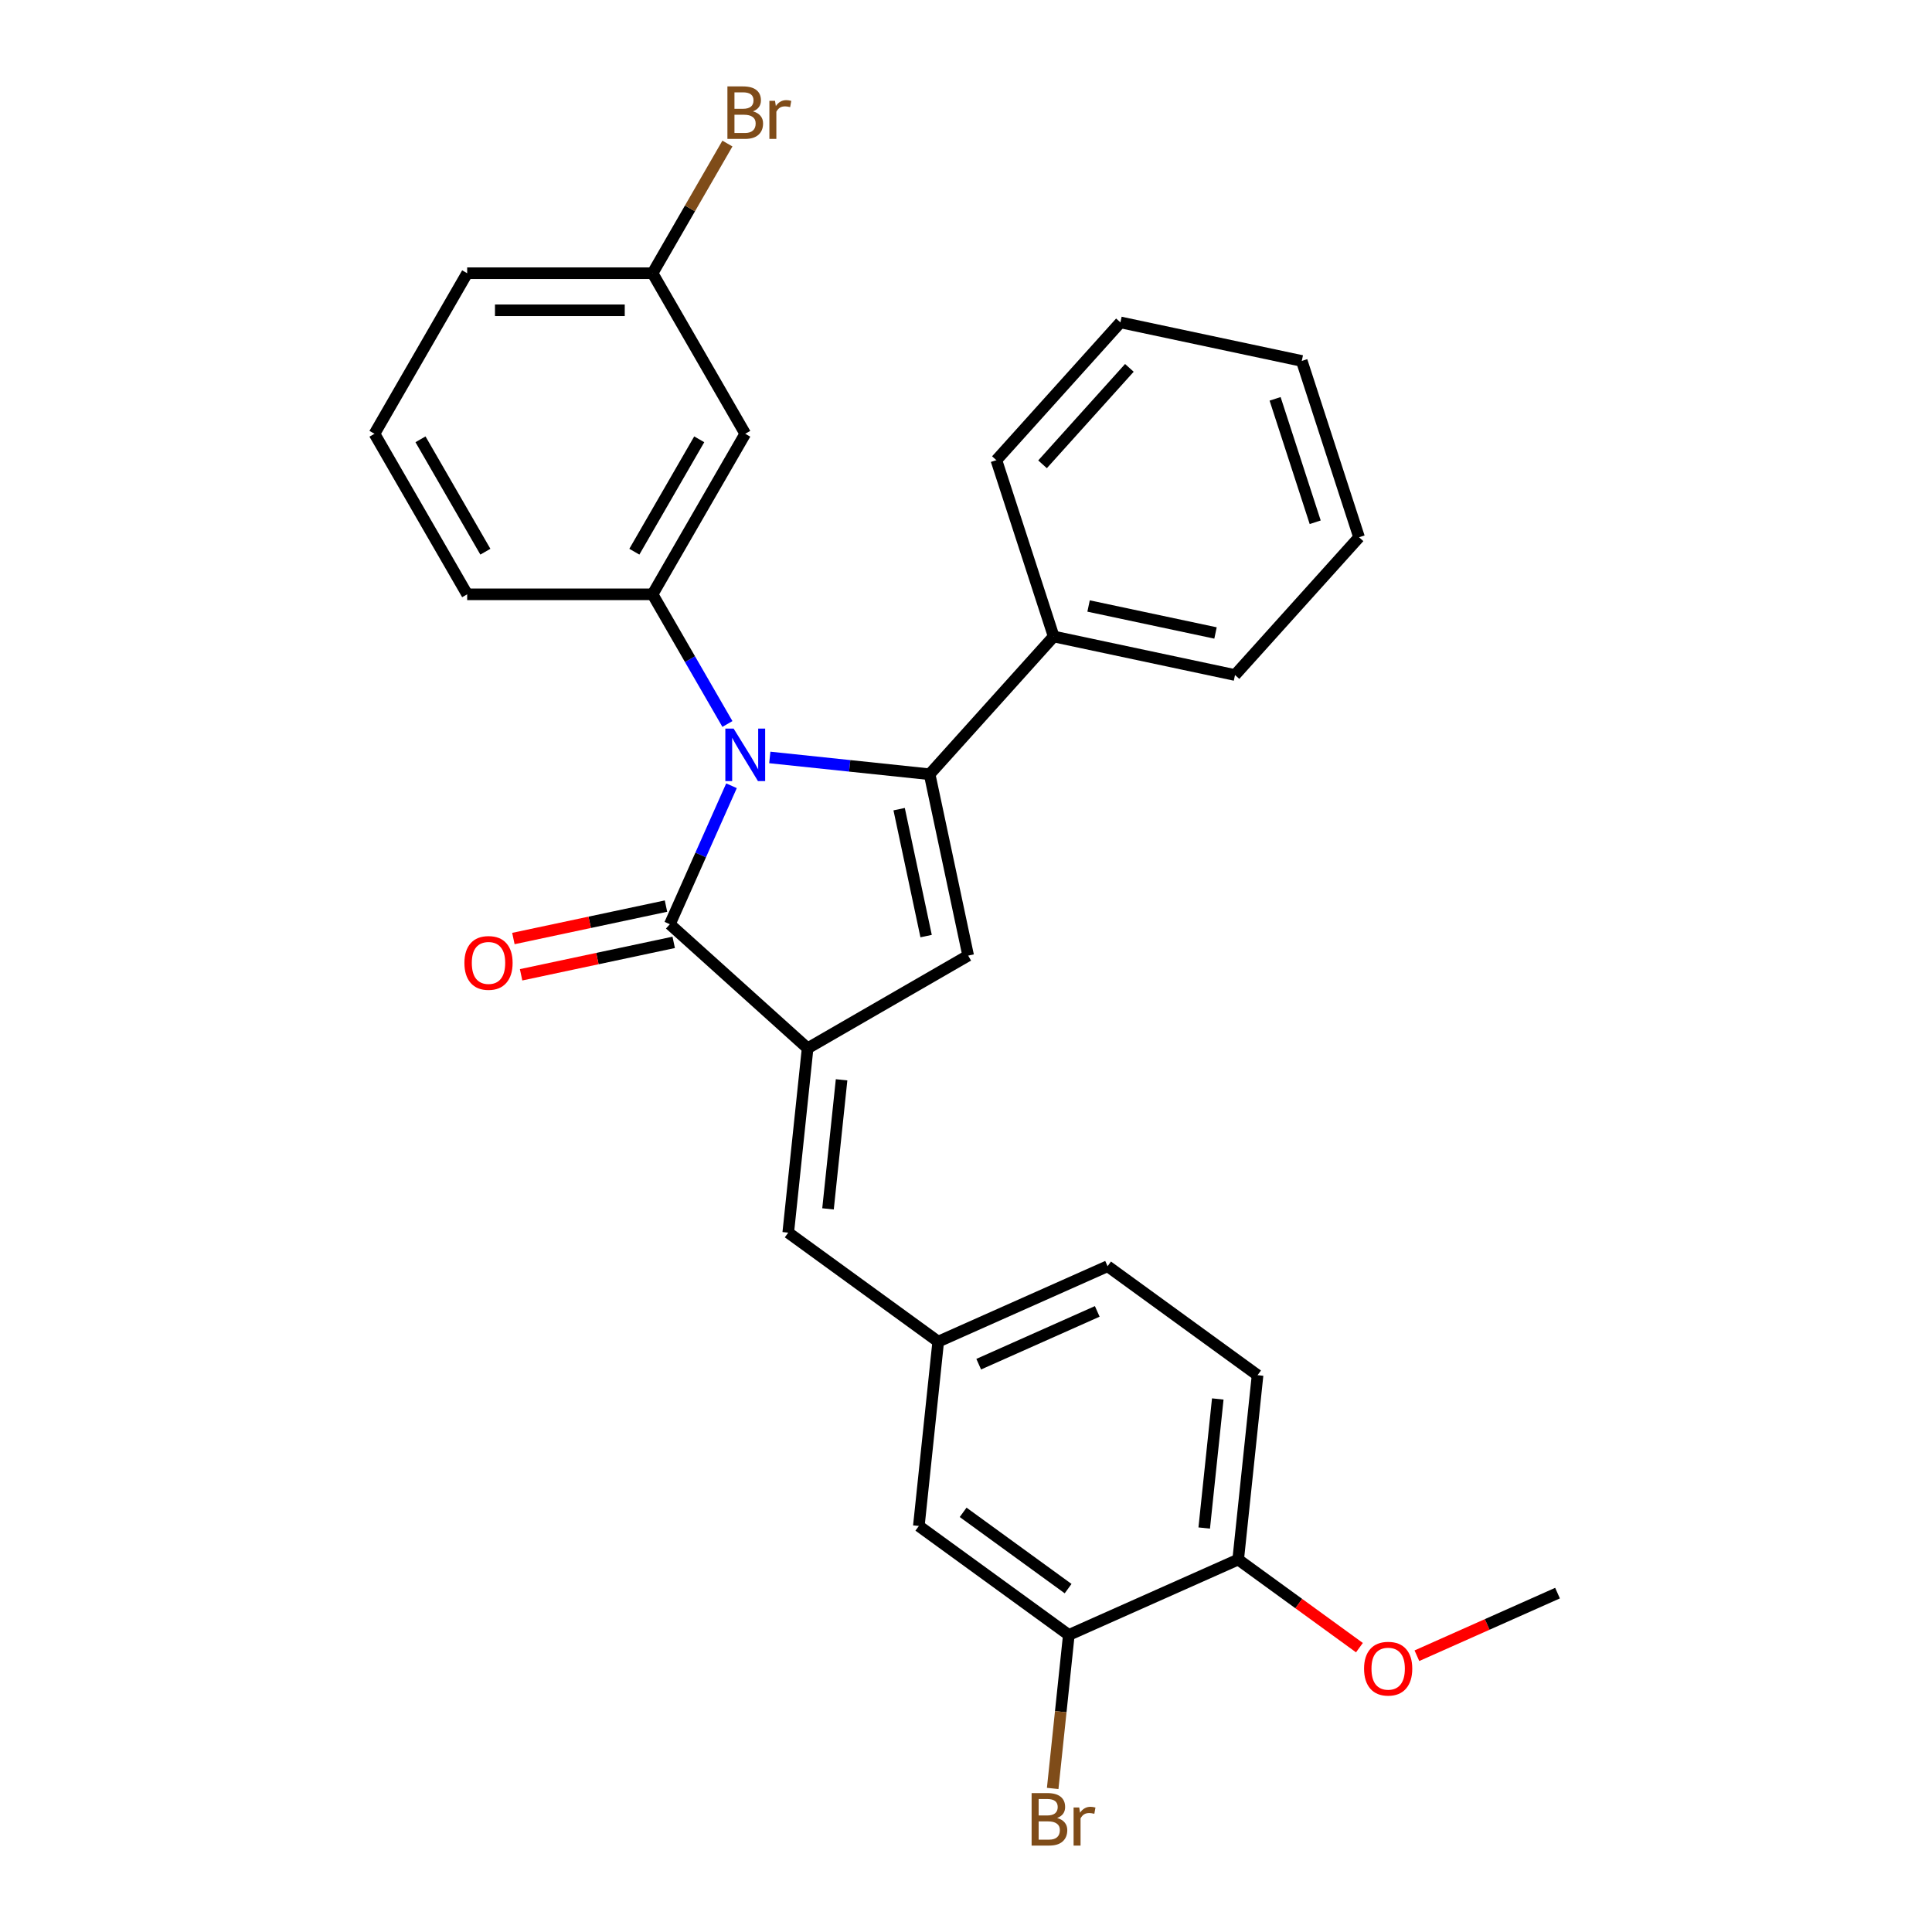 <?xml version='1.0' encoding='iso-8859-1'?>
<svg version='1.1' baseProfile='full'
              xmlns='http://www.w3.org/2000/svg'
                      xmlns:rdkit='http://www.rdkit.org/xml'
                      xmlns:xlink='http://www.w3.org/1999/xlink'
                  xml:space='preserve'
width='1000px' height='1000px' viewBox='0 0 1000 1000'>
<!-- END OF HEADER -->
<rect style='opacity:1.0;fill:#FFFFFF;stroke:none' width='1000' height='1000' x='0' y='0'> </rect>
<path class='bond-0' d='M 398.445,392.055 L 439.808,396.402' style='fill:none;fill-rule:evenodd;stroke:#0000FF;stroke-width:6px;stroke-linecap:butt;stroke-linejoin:miter;stroke-opacity:1' />
<path class='bond-0' d='M 439.808,396.402 L 481.171,400.75' style='fill:none;fill-rule:evenodd;stroke:#000000;stroke-width:6px;stroke-linecap:butt;stroke-linejoin:miter;stroke-opacity:1' />
<path class='bond-2' d='M 378.623,406.706 L 362.667,442.543' style='fill:none;fill-rule:evenodd;stroke:#0000FF;stroke-width:6px;stroke-linecap:butt;stroke-linejoin:miter;stroke-opacity:1' />
<path class='bond-2' d='M 362.667,442.543 L 346.711,478.38' style='fill:none;fill-rule:evenodd;stroke:#000000;stroke-width:6px;stroke-linecap:butt;stroke-linejoin:miter;stroke-opacity:1' />
<path class='bond-4' d='M 376.511,374.733 L 357.136,341.176' style='fill:none;fill-rule:evenodd;stroke:#0000FF;stroke-width:6px;stroke-linecap:butt;stroke-linejoin:miter;stroke-opacity:1' />
<path class='bond-4' d='M 357.136,341.176 L 337.762,307.619' style='fill:none;fill-rule:evenodd;stroke:#000000;stroke-width:6px;stroke-linecap:butt;stroke-linejoin:miter;stroke-opacity:1' />
<path class='bond-3' d='M 481.171,400.75 L 501.121,494.609' style='fill:none;fill-rule:evenodd;stroke:#000000;stroke-width:6px;stroke-linecap:butt;stroke-linejoin:miter;stroke-opacity:1' />
<path class='bond-3' d='M 465.392,418.819 L 479.357,484.52' style='fill:none;fill-rule:evenodd;stroke:#000000;stroke-width:6px;stroke-linecap:butt;stroke-linejoin:miter;stroke-opacity:1' />
<path class='bond-8' d='M 481.171,400.75 L 545.378,329.44' style='fill:none;fill-rule:evenodd;stroke:#000000;stroke-width:6px;stroke-linecap:butt;stroke-linejoin:miter;stroke-opacity:1' />
<path class='bond-1' d='M 418.021,542.587 L 346.711,478.38' style='fill:none;fill-rule:evenodd;stroke:#000000;stroke-width:6px;stroke-linecap:butt;stroke-linejoin:miter;stroke-opacity:1' />
<path class='bond-5' d='M 418.021,542.587 L 407.991,638.018' style='fill:none;fill-rule:evenodd;stroke:#000000;stroke-width:6px;stroke-linecap:butt;stroke-linejoin:miter;stroke-opacity:1' />
<path class='bond-5' d='M 435.602,558.908 L 428.581,625.709' style='fill:none;fill-rule:evenodd;stroke:#000000;stroke-width:6px;stroke-linecap:butt;stroke-linejoin:miter;stroke-opacity:1' />
<path class='bond-28' d='M 418.021,542.587 L 501.121,494.609' style='fill:none;fill-rule:evenodd;stroke:#000000;stroke-width:6px;stroke-linecap:butt;stroke-linejoin:miter;stroke-opacity:1' />
<path class='bond-9' d='M 344.716,468.994 L 305.223,477.389' style='fill:none;fill-rule:evenodd;stroke:#000000;stroke-width:6px;stroke-linecap:butt;stroke-linejoin:miter;stroke-opacity:1' />
<path class='bond-9' d='M 305.223,477.389 L 265.73,485.783' style='fill:none;fill-rule:evenodd;stroke:#FF0000;stroke-width:6px;stroke-linecap:butt;stroke-linejoin:miter;stroke-opacity:1' />
<path class='bond-9' d='M 348.706,487.766 L 309.213,496.161' style='fill:none;fill-rule:evenodd;stroke:#000000;stroke-width:6px;stroke-linecap:butt;stroke-linejoin:miter;stroke-opacity:1' />
<path class='bond-9' d='M 309.213,496.161 L 269.72,504.555' style='fill:none;fill-rule:evenodd;stroke:#FF0000;stroke-width:6px;stroke-linecap:butt;stroke-linejoin:miter;stroke-opacity:1' />
<path class='bond-6' d='M 337.762,307.619 L 385.74,224.518' style='fill:none;fill-rule:evenodd;stroke:#000000;stroke-width:6px;stroke-linecap:butt;stroke-linejoin:miter;stroke-opacity:1' />
<path class='bond-6' d='M 328.339,285.558 L 361.924,227.388' style='fill:none;fill-rule:evenodd;stroke:#000000;stroke-width:6px;stroke-linecap:butt;stroke-linejoin:miter;stroke-opacity:1' />
<path class='bond-17' d='M 337.762,307.619 L 241.806,307.619' style='fill:none;fill-rule:evenodd;stroke:#000000;stroke-width:6px;stroke-linecap:butt;stroke-linejoin:miter;stroke-opacity:1' />
<path class='bond-10' d='M 407.991,638.018 L 485.621,694.42' style='fill:none;fill-rule:evenodd;stroke:#000000;stroke-width:6px;stroke-linecap:butt;stroke-linejoin:miter;stroke-opacity:1' />
<path class='bond-14' d='M 385.74,224.518 L 337.762,141.418' style='fill:none;fill-rule:evenodd;stroke:#000000;stroke-width:6px;stroke-linecap:butt;stroke-linejoin:miter;stroke-opacity:1' />
<path class='bond-7' d='M 553.221,846.252 L 475.591,789.85' style='fill:none;fill-rule:evenodd;stroke:#000000;stroke-width:6px;stroke-linecap:butt;stroke-linejoin:miter;stroke-opacity:1' />
<path class='bond-7' d='M 552.857,822.266 L 498.516,782.785' style='fill:none;fill-rule:evenodd;stroke:#000000;stroke-width:6px;stroke-linecap:butt;stroke-linejoin:miter;stroke-opacity:1' />
<path class='bond-15' d='M 553.221,846.252 L 549.046,885.974' style='fill:none;fill-rule:evenodd;stroke:#000000;stroke-width:6px;stroke-linecap:butt;stroke-linejoin:miter;stroke-opacity:1' />
<path class='bond-15' d='M 549.046,885.974 L 544.871,925.696' style='fill:none;fill-rule:evenodd;stroke:#7F4C19;stroke-width:6px;stroke-linecap:butt;stroke-linejoin:miter;stroke-opacity:1' />
<path class='bond-31' d='M 553.221,846.252 L 640.882,807.223' style='fill:none;fill-rule:evenodd;stroke:#000000;stroke-width:6px;stroke-linecap:butt;stroke-linejoin:miter;stroke-opacity:1' />
<path class='bond-21' d='M 545.378,329.44 L 639.238,349.391' style='fill:none;fill-rule:evenodd;stroke:#000000;stroke-width:6px;stroke-linecap:butt;stroke-linejoin:miter;stroke-opacity:1' />
<path class='bond-21' d='M 563.447,313.661 L 629.149,327.626' style='fill:none;fill-rule:evenodd;stroke:#000000;stroke-width:6px;stroke-linecap:butt;stroke-linejoin:miter;stroke-opacity:1' />
<path class='bond-22' d='M 545.378,329.44 L 515.726,238.181' style='fill:none;fill-rule:evenodd;stroke:#000000;stroke-width:6px;stroke-linecap:butt;stroke-linejoin:miter;stroke-opacity:1' />
<path class='bond-11' d='M 485.621,694.42 L 475.591,789.85' style='fill:none;fill-rule:evenodd;stroke:#000000;stroke-width:6px;stroke-linecap:butt;stroke-linejoin:miter;stroke-opacity:1' />
<path class='bond-16' d='M 485.621,694.42 L 573.281,655.391' style='fill:none;fill-rule:evenodd;stroke:#000000;stroke-width:6px;stroke-linecap:butt;stroke-linejoin:miter;stroke-opacity:1' />
<path class='bond-16' d='M 506.576,706.098 L 567.938,678.777' style='fill:none;fill-rule:evenodd;stroke:#000000;stroke-width:6px;stroke-linecap:butt;stroke-linejoin:miter;stroke-opacity:1' />
<path class='bond-12' d='M 640.882,807.223 L 650.912,711.793' style='fill:none;fill-rule:evenodd;stroke:#000000;stroke-width:6px;stroke-linecap:butt;stroke-linejoin:miter;stroke-opacity:1' />
<path class='bond-12' d='M 623.3,790.903 L 630.321,724.101' style='fill:none;fill-rule:evenodd;stroke:#000000;stroke-width:6px;stroke-linecap:butt;stroke-linejoin:miter;stroke-opacity:1' />
<path class='bond-19' d='M 640.882,807.223 L 672.26,830.021' style='fill:none;fill-rule:evenodd;stroke:#000000;stroke-width:6px;stroke-linecap:butt;stroke-linejoin:miter;stroke-opacity:1' />
<path class='bond-19' d='M 672.26,830.021 L 703.639,852.819' style='fill:none;fill-rule:evenodd;stroke:#FF0000;stroke-width:6px;stroke-linecap:butt;stroke-linejoin:miter;stroke-opacity:1' />
<path class='bond-13' d='M 650.912,711.793 L 573.281,655.391' style='fill:none;fill-rule:evenodd;stroke:#000000;stroke-width:6px;stroke-linecap:butt;stroke-linejoin:miter;stroke-opacity:1' />
<path class='bond-18' d='M 337.762,141.418 L 357.136,107.861' style='fill:none;fill-rule:evenodd;stroke:#000000;stroke-width:6px;stroke-linecap:butt;stroke-linejoin:miter;stroke-opacity:1' />
<path class='bond-18' d='M 357.136,107.861 L 376.511,74.304' style='fill:none;fill-rule:evenodd;stroke:#7F4C19;stroke-width:6px;stroke-linecap:butt;stroke-linejoin:miter;stroke-opacity:1' />
<path class='bond-29' d='M 337.762,141.418 L 241.806,141.418' style='fill:none;fill-rule:evenodd;stroke:#000000;stroke-width:6px;stroke-linecap:butt;stroke-linejoin:miter;stroke-opacity:1' />
<path class='bond-29' d='M 323.369,160.609 L 256.199,160.609' style='fill:none;fill-rule:evenodd;stroke:#000000;stroke-width:6px;stroke-linecap:butt;stroke-linejoin:miter;stroke-opacity:1' />
<path class='bond-20' d='M 241.806,307.619 L 193.828,224.518' style='fill:none;fill-rule:evenodd;stroke:#000000;stroke-width:6px;stroke-linecap:butt;stroke-linejoin:miter;stroke-opacity:1' />
<path class='bond-20' d='M 251.229,285.558 L 217.645,227.388' style='fill:none;fill-rule:evenodd;stroke:#000000;stroke-width:6px;stroke-linecap:butt;stroke-linejoin:miter;stroke-opacity:1' />
<path class='bond-24' d='M 733.385,857.003 L 769.779,840.799' style='fill:none;fill-rule:evenodd;stroke:#FF0000;stroke-width:6px;stroke-linecap:butt;stroke-linejoin:miter;stroke-opacity:1' />
<path class='bond-24' d='M 769.779,840.799 L 806.172,824.596' style='fill:none;fill-rule:evenodd;stroke:#000000;stroke-width:6px;stroke-linecap:butt;stroke-linejoin:miter;stroke-opacity:1' />
<path class='bond-23' d='M 193.828,224.518 L 241.806,141.418' style='fill:none;fill-rule:evenodd;stroke:#000000;stroke-width:6px;stroke-linecap:butt;stroke-linejoin:miter;stroke-opacity:1' />
<path class='bond-25' d='M 639.238,349.391 L 703.445,278.081' style='fill:none;fill-rule:evenodd;stroke:#000000;stroke-width:6px;stroke-linecap:butt;stroke-linejoin:miter;stroke-opacity:1' />
<path class='bond-26' d='M 515.726,238.181 L 579.933,166.871' style='fill:none;fill-rule:evenodd;stroke:#000000;stroke-width:6px;stroke-linecap:butt;stroke-linejoin:miter;stroke-opacity:1' />
<path class='bond-26' d='M 539.619,240.326 L 584.564,190.409' style='fill:none;fill-rule:evenodd;stroke:#000000;stroke-width:6px;stroke-linecap:butt;stroke-linejoin:miter;stroke-opacity:1' />
<path class='bond-30' d='M 703.445,278.081 L 673.793,186.822' style='fill:none;fill-rule:evenodd;stroke:#000000;stroke-width:6px;stroke-linecap:butt;stroke-linejoin:miter;stroke-opacity:1' />
<path class='bond-30' d='M 680.745,270.323 L 659.989,206.441' style='fill:none;fill-rule:evenodd;stroke:#000000;stroke-width:6px;stroke-linecap:butt;stroke-linejoin:miter;stroke-opacity:1' />
<path class='bond-27' d='M 579.933,166.871 L 673.793,186.822' style='fill:none;fill-rule:evenodd;stroke:#000000;stroke-width:6px;stroke-linecap:butt;stroke-linejoin:miter;stroke-opacity:1' />
<path  class='atom-0' d='M 379.733 377.132
L 388.638 391.526
Q 389.521 392.946, 390.941 395.517
Q 392.361 398.089, 392.438 398.243
L 392.438 377.132
L 396.046 377.132
L 396.046 404.307
L 392.323 404.307
L 382.766 388.57
Q 381.653 386.728, 380.463 384.617
Q 379.311 382.506, 378.966 381.853
L 378.966 404.307
L 375.435 404.307
L 375.435 377.132
L 379.733 377.132
' fill='#0000FF'/>
<path  class='atom-10' d='M 240.378 498.407
Q 240.378 491.882, 243.602 488.236
Q 246.826 484.59, 252.852 484.59
Q 258.878 484.59, 262.102 488.236
Q 265.326 491.882, 265.326 498.407
Q 265.326 505.009, 262.064 508.771
Q 258.801 512.494, 252.852 512.494
Q 246.864 512.494, 243.602 508.771
Q 240.378 505.047, 240.378 498.407
M 252.852 509.423
Q 256.997 509.423, 259.223 506.66
Q 261.488 503.858, 261.488 498.407
Q 261.488 493.072, 259.223 490.385
Q 256.997 487.66, 252.852 487.66
Q 248.707 487.66, 246.442 490.347
Q 244.216 493.034, 244.216 498.407
Q 244.216 503.896, 246.442 506.66
Q 248.707 509.423, 252.852 509.423
' fill='#FF0000'/>
<path  class='atom-16' d='M 547.164 940.992
Q 549.774 941.721, 551.079 943.333
Q 552.422 944.907, 552.422 947.248
Q 552.422 951.01, 550.004 953.159
Q 547.624 955.27, 543.095 955.27
L 533.96 955.27
L 533.96 928.095
L 541.982 928.095
Q 546.626 928.095, 548.967 929.976
Q 551.309 931.857, 551.309 935.311
Q 551.309 939.418, 547.164 940.992
M 537.606 931.166
L 537.606 939.687
L 541.982 939.687
Q 544.669 939.687, 546.05 938.612
Q 547.471 937.499, 547.471 935.311
Q 547.471 931.166, 541.982 931.166
L 537.606 931.166
M 543.095 952.2
Q 545.743 952.2, 547.164 950.933
Q 548.584 949.666, 548.584 947.248
Q 548.584 945.022, 547.01 943.909
Q 545.475 942.757, 542.519 942.757
L 537.606 942.757
L 537.606 952.2
L 543.095 952.2
' fill='#7F4C19'/>
<path  class='atom-16' d='M 558.601 935.542
L 559.024 938.267
Q 561.096 935.196, 564.474 935.196
Q 565.549 935.196, 567.007 935.58
L 566.432 938.804
Q 564.781 938.42, 563.86 938.42
Q 562.248 938.42, 561.173 939.073
Q 560.137 939.687, 559.292 941.184
L 559.292 955.27
L 555.684 955.27
L 555.684 935.542
L 558.601 935.542
' fill='#7F4C19'/>
<path  class='atom-19' d='M 389.713 57.626
Q 392.323 58.356, 393.628 59.968
Q 394.971 61.541, 394.971 63.883
Q 394.971 67.644, 392.553 69.794
Q 390.174 71.905, 385.644 71.905
L 376.509 71.905
L 376.509 44.73
L 384.531 44.73
Q 389.176 44.73, 391.517 46.611
Q 393.858 48.491, 393.858 51.946
Q 393.858 56.053, 389.713 57.626
M 380.156 47.8
L 380.156 56.321
L 384.531 56.321
Q 387.218 56.321, 388.6 55.247
Q 390.02 54.133, 390.02 51.946
Q 390.02 47.8, 384.531 47.8
L 380.156 47.8
M 385.644 68.834
Q 388.293 68.834, 389.713 67.567
Q 391.133 66.301, 391.133 63.883
Q 391.133 61.657, 389.559 60.543
Q 388.024 59.392, 385.069 59.392
L 380.156 59.392
L 380.156 68.834
L 385.644 68.834
' fill='#7F4C19'/>
<path  class='atom-19' d='M 401.151 52.176
L 401.573 54.901
Q 403.646 51.831, 407.023 51.831
Q 408.098 51.831, 409.557 52.214
L 408.981 55.439
Q 407.331 55.055, 406.409 55.055
Q 404.797 55.055, 403.723 55.707
Q 402.686 56.321, 401.842 57.818
L 401.842 71.905
L 398.234 71.905
L 398.234 52.176
L 401.151 52.176
' fill='#7F4C19'/>
<path  class='atom-20' d='M 706.037 863.702
Q 706.037 857.177, 709.262 853.53
Q 712.486 849.884, 718.512 849.884
Q 724.538 849.884, 727.762 853.53
Q 730.986 857.177, 730.986 863.702
Q 730.986 870.303, 727.724 874.065
Q 724.461 877.788, 718.512 877.788
Q 712.524 877.788, 709.262 874.065
Q 706.037 870.342, 706.037 863.702
M 718.512 874.717
Q 722.657 874.717, 724.883 871.954
Q 727.148 869.152, 727.148 863.702
Q 727.148 858.366, 724.883 855.68
Q 722.657 852.955, 718.512 852.955
Q 714.367 852.955, 712.102 855.641
Q 709.876 858.328, 709.876 863.702
Q 709.876 869.19, 712.102 871.954
Q 714.367 874.717, 718.512 874.717
' fill='#FF0000'/>
</svg>
